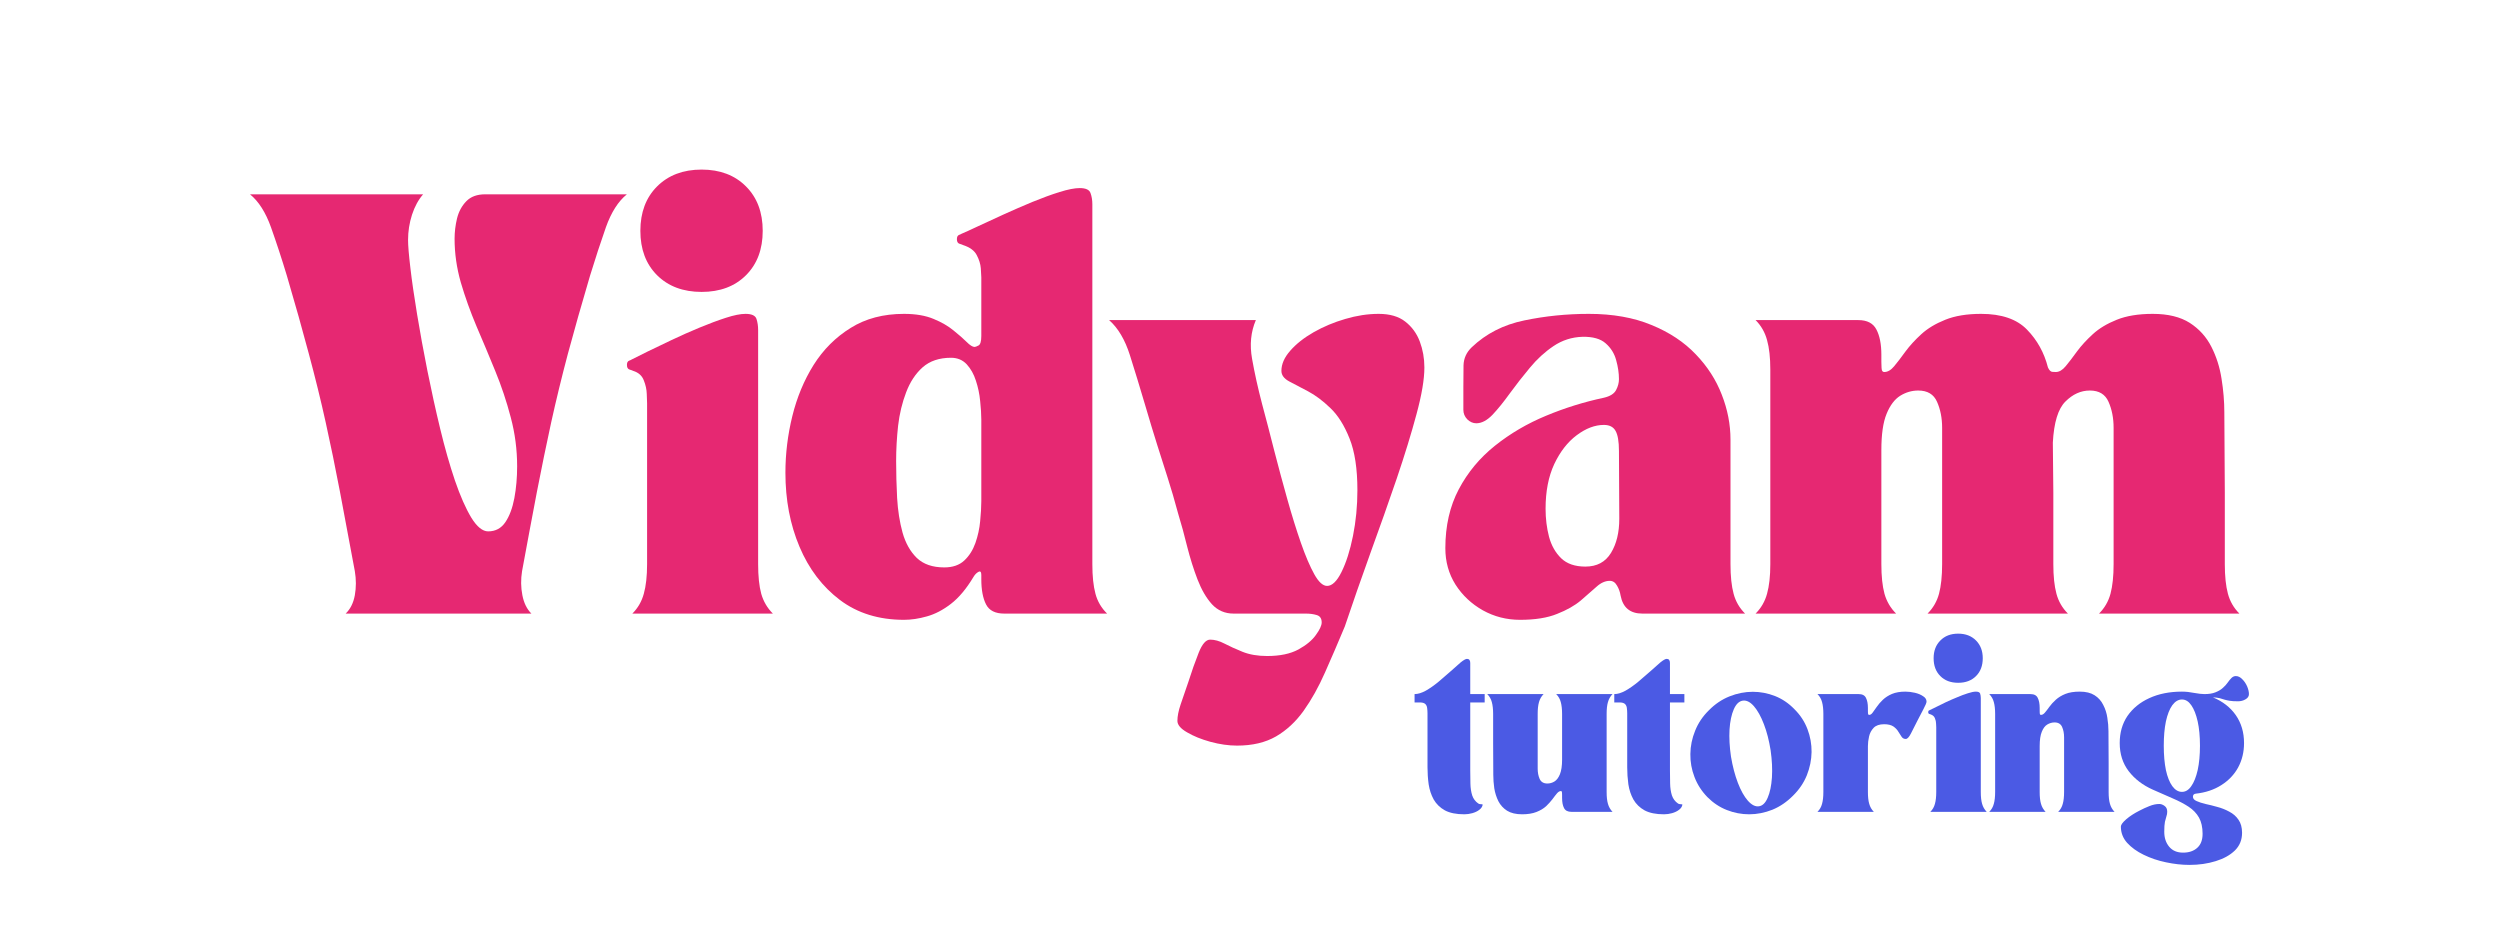 <svg xmlns="http://www.w3.org/2000/svg" xmlns:xlink="http://www.w3.org/1999/xlink" width="318" zoomAndPan="magnify" viewBox="0 0 238.5 90" height="120" preserveAspectRatio="xMidYMid meet" version="1.0"><defs><g/><clipPath id="b7a8b2225f"><path d="M 0.23 3 L 37 3 L 37 44 L 0.23 44 Z M 0.23 3 " clip-rule="nonzero"/></clipPath><clipPath id="c2151aee0f"><path d="M 82 14 L 113 14 L 113 56.465 L 82 56.465 Z M 82 14 " clip-rule="nonzero"/></clipPath><clipPath id="800b4327fd"><rect x="0" width="192" y="0" height="57"/></clipPath><clipPath id="184e4714ca"><path d="M 0.836 2 L 8 2 L 8 18 L 0.836 18 Z M 0.836 2 " clip-rule="nonzero"/></clipPath><clipPath id="b46f39b001"><path d="M 49 0.207 L 56 0.207 L 56 18 L 49 18 Z M 49 0.207 " clip-rule="nonzero"/></clipPath><clipPath id="07d5b62966"><path d="M 68 4 L 81 4 L 81 22.961 L 68 22.961 Z M 68 4 " clip-rule="nonzero"/></clipPath><clipPath id="152c6599bd"><rect x="0" width="82" y="0" height="23"/></clipPath></defs><g transform="matrix(1, 0, 0, 1, 23, 15)"><g clip-path="url(#800b4327fd)"><g clip-path="url(#b7a8b2225f)"><g fill="#e62872" fill-opacity="1"><g transform="translate(0.851, 43.537)"><g><path d="M 0 -40 L 16.516 -40 C 16.066 -39.488 15.711 -38.836 15.453 -38.047 C 15.203 -37.266 15.078 -36.461 15.078 -35.641 C 15.078 -35.129 15.148 -34.25 15.297 -33 C 15.441 -31.75 15.656 -30.27 15.938 -28.562 C 16.219 -26.852 16.547 -25.055 16.922 -23.172 C 17.297 -21.297 17.703 -19.453 18.141 -17.641 C 18.578 -15.828 19.047 -14.18 19.547 -12.703 C 20.055 -11.223 20.578 -10.039 21.109 -9.156 C 21.648 -8.281 22.188 -7.844 22.719 -7.844 C 23.414 -7.844 23.961 -8.133 24.359 -8.719 C 24.754 -9.301 25.039 -10.066 25.219 -11.016 C 25.395 -11.961 25.484 -12.973 25.484 -14.047 C 25.484 -15.641 25.281 -17.195 24.875 -18.719 C 24.477 -20.238 23.984 -21.719 23.391 -23.156 C 22.805 -24.594 22.211 -26.008 21.609 -27.406 C 21.016 -28.812 20.516 -30.207 20.109 -31.594 C 19.711 -32.988 19.516 -34.379 19.516 -35.766 C 19.516 -36.398 19.594 -37.047 19.75 -37.703 C 19.914 -38.359 20.211 -38.906 20.641 -39.344 C 21.066 -39.781 21.664 -40 22.438 -40 L 35.953 -40 C 35.129 -39.332 34.461 -38.285 33.953 -36.859 C 33.453 -35.43 32.945 -33.891 32.438 -32.234 C 31.633 -29.516 30.93 -27.035 30.328 -24.797 C 29.734 -22.555 29.203 -20.375 28.734 -18.25 C 28.273 -16.133 27.82 -13.93 27.375 -11.641 C 26.938 -9.348 26.461 -6.816 25.953 -4.047 C 25.828 -3.266 25.836 -2.5 25.984 -1.75 C 26.129 -1.008 26.414 -0.426 26.844 0 L 9.125 0 C 9.57 -0.426 9.863 -1.008 10 -1.75 C 10.133 -2.5 10.133 -3.266 10 -4.047 C 9.488 -6.816 9.016 -9.348 8.578 -11.641 C 8.141 -13.93 7.688 -16.133 7.219 -18.25 C 6.75 -20.375 6.211 -22.555 5.609 -24.797 C 5.016 -27.035 4.316 -29.516 3.516 -32.234 C 3.016 -33.891 2.508 -35.43 2 -36.859 C 1.488 -38.285 0.82 -39.332 0 -40 Z M 0 -40 "/></g></g></g></g><g fill="#e62872" fill-opacity="1"><g transform="translate(36.81, 43.537)"><g><path d="M 0 -23.719 C 0 -23.938 0.066 -24.07 0.203 -24.125 C 0.336 -24.176 0.414 -24.211 0.438 -24.234 C 0.758 -24.398 1.258 -24.648 1.938 -24.984 C 2.613 -25.316 3.383 -25.688 4.25 -26.094 C 5.125 -26.508 6.016 -26.906 6.922 -27.281 C 7.828 -27.656 8.664 -27.969 9.438 -28.219 C 10.207 -28.469 10.832 -28.594 11.312 -28.594 C 11.906 -28.594 12.254 -28.43 12.359 -28.109 C 12.461 -27.797 12.516 -27.441 12.516 -27.047 L 12.516 -4.719 C 12.516 -3.57 12.613 -2.629 12.812 -1.891 C 13.02 -1.16 13.391 -0.531 13.922 0 L 0.516 0 C 1.047 -0.531 1.41 -1.16 1.609 -1.891 C 1.816 -2.629 1.922 -3.57 1.922 -4.719 L 1.922 -20.078 C 1.922 -20.234 1.91 -20.523 1.891 -20.953 C 1.879 -21.379 1.785 -21.812 1.609 -22.25 C 1.441 -22.695 1.102 -23 0.594 -23.156 C 0.539 -23.188 0.426 -23.227 0.25 -23.281 C 0.082 -23.332 0 -23.477 0 -23.719 Z M 7.125 -42.359 C 8.883 -42.359 10.297 -41.82 11.359 -40.75 C 12.422 -39.688 12.953 -38.273 12.953 -36.516 C 12.953 -34.754 12.422 -33.344 11.359 -32.281 C 10.297 -31.219 8.883 -30.688 7.125 -30.688 C 5.363 -30.688 3.945 -31.219 2.875 -32.281 C 1.812 -33.344 1.281 -34.754 1.281 -36.516 C 1.281 -38.273 1.812 -39.688 2.875 -40.75 C 3.945 -41.82 5.363 -42.359 7.125 -42.359 Z M 7.125 -42.359 "/></g></g></g><g fill="#e62872" fill-opacity="1"><g transform="translate(50.929, 43.537)"><g><path d="M 12.312 0.594 C 9.914 0.594 7.879 -0.035 6.203 -1.297 C 4.523 -2.566 3.238 -4.258 2.344 -6.375 C 1.445 -8.5 1 -10.852 1 -13.438 C 1 -15.25 1.219 -17.047 1.656 -18.828 C 2.094 -20.617 2.77 -22.25 3.688 -23.719 C 4.613 -25.188 5.789 -26.363 7.219 -27.25 C 8.645 -28.145 10.344 -28.594 12.312 -28.594 C 13.438 -28.594 14.379 -28.43 15.141 -28.109 C 15.898 -27.797 16.531 -27.43 17.031 -27.016 C 17.539 -26.609 17.957 -26.242 18.281 -25.922 C 18.602 -25.598 18.859 -25.438 19.047 -25.438 C 19.117 -25.438 19.242 -25.484 19.422 -25.578 C 19.598 -25.672 19.688 -25.973 19.688 -26.484 L 19.688 -32.078 C 19.688 -32.234 19.672 -32.52 19.641 -32.938 C 19.609 -33.352 19.477 -33.773 19.25 -34.203 C 19.031 -34.629 18.598 -34.945 17.953 -35.156 C 17.898 -35.188 17.785 -35.227 17.609 -35.281 C 17.441 -35.332 17.359 -35.477 17.359 -35.719 C 17.359 -35.938 17.426 -36.07 17.562 -36.125 C 17.695 -36.176 17.773 -36.211 17.797 -36.234 C 18.117 -36.367 18.633 -36.602 19.344 -36.938 C 20.051 -37.27 20.863 -37.645 21.781 -38.062 C 22.695 -38.477 23.617 -38.879 24.547 -39.266 C 25.484 -39.648 26.352 -39.969 27.156 -40.219 C 27.957 -40.469 28.598 -40.594 29.078 -40.594 C 29.66 -40.594 30.004 -40.43 30.109 -40.109 C 30.223 -39.797 30.281 -39.441 30.281 -39.047 L 30.281 -4.719 C 30.281 -3.57 30.379 -2.629 30.578 -1.891 C 30.773 -1.16 31.145 -0.531 31.688 0 L 21.875 0 C 21.02 0 20.441 -0.289 20.141 -0.875 C 19.836 -1.469 19.688 -2.27 19.688 -3.281 L 19.688 -3.688 C 19.688 -3.977 19.598 -4.078 19.422 -3.984 C 19.242 -3.891 19.086 -3.734 18.953 -3.516 C 18.266 -2.367 17.539 -1.504 16.781 -0.922 C 16.02 -0.336 15.258 0.055 14.5 0.266 C 13.738 0.484 13.008 0.594 12.312 0.594 Z M 16.797 -24.406 C 15.68 -24.406 14.781 -24.102 14.094 -23.5 C 13.414 -22.895 12.891 -22.098 12.516 -21.109 C 12.141 -20.129 11.883 -19.066 11.75 -17.922 C 11.625 -16.773 11.562 -15.656 11.562 -14.562 C 11.562 -13.414 11.594 -12.238 11.656 -11.031 C 11.727 -9.832 11.898 -8.734 12.172 -7.734 C 12.453 -6.734 12.906 -5.926 13.531 -5.312 C 14.164 -4.707 15.039 -4.406 16.156 -4.406 C 16.957 -4.406 17.594 -4.625 18.062 -5.062 C 18.531 -5.5 18.883 -6.055 19.125 -6.734 C 19.363 -7.422 19.516 -8.113 19.578 -8.812 C 19.648 -9.52 19.688 -10.156 19.688 -10.719 L 19.688 -18.516 C 19.688 -19.023 19.648 -19.613 19.578 -20.281 C 19.516 -20.945 19.379 -21.594 19.172 -22.219 C 18.973 -22.844 18.68 -23.363 18.297 -23.781 C 17.91 -24.195 17.41 -24.406 16.797 -24.406 Z M 16.797 -24.406 "/></g></g></g><g clip-path="url(#c2151aee0f)"><g fill="#e62872" fill-opacity="1"><g transform="translate(82.808, 43.537)"><g><path d="M 3.406 -20 C 2.926 -21.625 2.453 -23.176 1.984 -24.656 C 1.516 -26.133 0.852 -27.25 0 -28 L 14 -28 C 13.52 -26.875 13.398 -25.641 13.641 -24.297 C 13.879 -22.953 14.195 -21.52 14.594 -20 C 14.969 -18.613 15.352 -17.133 15.75 -15.562 C 16.156 -13.988 16.57 -12.441 17 -10.922 C 17.426 -9.398 17.859 -8.008 18.297 -6.75 C 18.734 -5.5 19.16 -4.5 19.578 -3.75 C 19.992 -3.008 20.398 -2.641 20.797 -2.641 C 21.273 -2.641 21.734 -3.082 22.172 -3.969 C 22.617 -4.863 22.984 -6.008 23.266 -7.406 C 23.547 -8.812 23.688 -10.266 23.688 -11.766 C 23.688 -13.816 23.438 -15.461 22.938 -16.703 C 22.445 -17.941 21.844 -18.906 21.125 -19.594 C 20.406 -20.289 19.691 -20.828 18.984 -21.203 C 18.273 -21.578 17.672 -21.895 17.172 -22.156 C 16.68 -22.426 16.438 -22.758 16.438 -23.156 C 16.438 -23.801 16.719 -24.441 17.281 -25.078 C 17.844 -25.723 18.586 -26.312 19.516 -26.844 C 20.453 -27.375 21.457 -27.797 22.531 -28.109 C 23.613 -28.43 24.676 -28.594 25.719 -28.594 C 26.781 -28.594 27.625 -28.348 28.25 -27.859 C 28.883 -27.367 29.348 -26.734 29.641 -25.953 C 29.93 -25.18 30.078 -24.359 30.078 -23.484 C 30.078 -22.359 29.828 -20.875 29.328 -19.031 C 28.836 -17.195 28.207 -15.145 27.438 -12.875 C 26.664 -10.613 25.836 -8.27 24.953 -5.844 C 24.078 -3.414 23.254 -1.055 22.484 1.234 C 21.836 2.785 21.207 4.25 20.594 5.625 C 19.988 7 19.312 8.211 18.562 9.266 C 17.812 10.316 16.93 11.133 15.922 11.719 C 14.91 12.301 13.672 12.594 12.203 12.594 C 11.398 12.594 10.555 12.473 9.672 12.234 C 8.797 11.992 8.051 11.691 7.438 11.328 C 6.82 10.973 6.516 10.609 6.516 10.234 C 6.516 9.805 6.617 9.281 6.828 8.656 C 7.047 8.031 7.289 7.316 7.562 6.516 C 7.883 5.504 8.211 4.578 8.547 3.734 C 8.879 2.898 9.242 2.484 9.641 2.484 C 10.066 2.484 10.52 2.609 11 2.859 C 11.477 3.109 12.051 3.367 12.719 3.641 C 13.383 3.91 14.172 4.047 15.078 4.047 C 16.305 4.047 17.301 3.836 18.062 3.422 C 18.82 3.004 19.379 2.539 19.734 2.031 C 20.098 1.531 20.281 1.133 20.281 0.844 C 20.281 0.469 20.125 0.234 19.812 0.141 C 19.508 0.047 19.16 0 18.766 0 L 11.875 0 C 11.051 0 10.363 -0.297 9.812 -0.891 C 9.27 -1.492 8.812 -2.281 8.438 -3.25 C 8.062 -4.227 7.734 -5.27 7.453 -6.375 C 7.18 -7.488 6.895 -8.535 6.594 -9.516 C 6.25 -10.797 5.914 -11.938 5.594 -12.938 C 5.281 -13.938 4.945 -14.984 4.594 -16.078 C 4.25 -17.172 3.852 -18.477 3.406 -20 Z M 3.406 -20 "/></g></g></g></g><g fill="#e62872" fill-opacity="1"><g transform="translate(113.886, 43.537)"><g><path d="M 1 -6.234 C 1 -8.367 1.426 -10.242 2.281 -11.859 C 3.133 -13.473 4.285 -14.859 5.734 -16.016 C 7.191 -17.18 8.816 -18.133 10.609 -18.875 C 12.41 -19.625 14.25 -20.195 16.125 -20.594 C 16.707 -20.727 17.094 -20.969 17.281 -21.312 C 17.469 -21.664 17.562 -22.016 17.562 -22.359 C 17.562 -22.941 17.473 -23.547 17.297 -24.172 C 17.129 -24.805 16.797 -25.344 16.297 -25.781 C 15.805 -26.219 15.066 -26.426 14.078 -26.406 C 13.066 -26.375 12.145 -26.078 11.312 -25.516 C 10.488 -24.961 9.738 -24.273 9.062 -23.453 C 8.383 -22.641 7.75 -21.828 7.156 -21.016 C 6.57 -20.203 6.02 -19.52 5.5 -18.969 C 4.977 -18.426 4.461 -18.156 3.953 -18.156 C 3.641 -18.156 3.352 -18.281 3.094 -18.531 C 2.844 -18.789 2.719 -19.094 2.719 -19.438 L 2.719 -21.641 C 2.719 -22.336 2.723 -23.02 2.734 -23.688 C 2.754 -24.352 3.016 -24.926 3.516 -25.406 C 4.879 -26.707 6.551 -27.562 8.531 -27.969 C 10.52 -28.383 12.57 -28.594 14.688 -28.594 C 16.977 -28.594 18.973 -28.238 20.672 -27.531 C 22.379 -26.832 23.785 -25.898 24.891 -24.734 C 26.004 -23.578 26.832 -22.289 27.375 -20.875 C 27.926 -19.469 28.203 -18.039 28.203 -16.594 L 28.203 -4.719 C 28.203 -3.57 28.301 -2.629 28.5 -1.891 C 28.695 -1.16 29.062 -0.531 29.594 0 L 19.797 0 C 18.629 0 17.938 -0.57 17.719 -1.719 C 17.664 -2.062 17.551 -2.379 17.375 -2.672 C 17.207 -2.973 16.977 -3.125 16.688 -3.125 C 16.258 -3.125 15.836 -2.938 15.422 -2.562 C 15.004 -2.188 14.504 -1.75 13.922 -1.25 C 13.336 -0.758 12.582 -0.332 11.656 0.031 C 10.738 0.406 9.562 0.594 8.125 0.594 C 6.844 0.594 5.66 0.289 4.578 -0.312 C 3.492 -0.926 2.625 -1.742 1.969 -2.766 C 1.32 -3.797 1 -4.953 1 -6.234 Z M 16.125 -18 C 15.27 -18 14.406 -17.672 13.531 -17.016 C 12.664 -16.367 11.953 -15.453 11.391 -14.266 C 10.836 -13.078 10.562 -11.656 10.562 -10 C 10.562 -9.062 10.672 -8.172 10.891 -7.328 C 11.117 -6.492 11.504 -5.812 12.047 -5.281 C 12.598 -4.75 13.367 -4.484 14.359 -4.484 C 15.453 -4.484 16.266 -4.914 16.797 -5.781 C 17.328 -6.645 17.594 -7.734 17.594 -9.047 C 17.594 -10.297 17.586 -11.379 17.578 -12.297 C 17.566 -13.223 17.562 -14.297 17.562 -15.516 C 17.562 -16.422 17.453 -17.062 17.234 -17.438 C 17.023 -17.812 16.656 -18 16.125 -18 Z M 16.125 -18 "/></g></g></g><g fill="#e62872" fill-opacity="1"><g transform="translate(143.685, 43.537)"><g><path d="M 14.203 0 L 0.797 0 C 1.328 -0.531 1.691 -1.16 1.891 -1.891 C 2.098 -2.629 2.203 -3.57 2.203 -4.719 L 2.203 -23.281 C 2.203 -24.426 2.098 -25.363 1.891 -26.094 C 1.691 -26.832 1.328 -27.469 0.797 -28 L 10.594 -28 C 11.445 -28 12.023 -27.695 12.328 -27.094 C 12.641 -26.5 12.797 -25.695 12.797 -24.688 L 12.797 -24 C 12.797 -23.52 12.82 -23.238 12.875 -23.156 C 12.926 -23.082 12.992 -23.047 13.078 -23.047 C 13.398 -23.047 13.711 -23.227 14.016 -23.594 C 14.328 -23.969 14.688 -24.438 15.094 -25 C 15.508 -25.562 16.016 -26.113 16.609 -26.656 C 17.211 -27.207 17.973 -27.664 18.891 -28.031 C 19.816 -28.406 20.957 -28.594 22.312 -28.594 C 24.258 -28.594 25.719 -28.094 26.688 -27.094 C 27.664 -26.094 28.332 -24.891 28.688 -23.484 C 28.812 -23.211 28.953 -23.07 29.109 -23.062 C 29.273 -23.051 29.383 -23.047 29.438 -23.047 C 29.758 -23.047 30.07 -23.227 30.375 -23.594 C 30.688 -23.969 31.047 -24.438 31.453 -25 C 31.867 -25.562 32.375 -26.113 32.969 -26.656 C 33.57 -27.207 34.332 -27.664 35.25 -28.031 C 36.176 -28.406 37.32 -28.594 38.688 -28.594 C 40.145 -28.594 41.32 -28.305 42.219 -27.734 C 43.113 -27.16 43.801 -26.398 44.281 -25.453 C 44.758 -24.516 45.082 -23.5 45.25 -22.406 C 45.426 -21.312 45.516 -20.242 45.516 -19.203 L 45.562 -11.562 L 45.562 -4.719 C 45.562 -3.57 45.66 -2.629 45.859 -1.891 C 46.055 -1.16 46.422 -0.531 46.953 0 L 33.562 0 C 34.094 -0.531 34.457 -1.16 34.656 -1.891 C 34.852 -2.629 34.953 -3.57 34.953 -4.719 L 34.953 -17.719 C 34.953 -18.656 34.789 -19.484 34.469 -20.203 C 34.156 -20.922 33.562 -21.281 32.688 -21.281 C 31.832 -21.281 31.055 -20.93 30.359 -20.234 C 29.66 -19.547 29.258 -18.238 29.156 -16.312 L 29.203 -11.562 L 29.203 -4.719 C 29.203 -3.57 29.301 -2.629 29.5 -1.891 C 29.695 -1.16 30.062 -0.531 30.594 0 L 17.203 0 C 17.734 -0.531 18.098 -1.16 18.297 -1.891 C 18.492 -2.629 18.594 -3.57 18.594 -4.719 L 18.594 -17.719 C 18.594 -18.656 18.43 -19.484 18.109 -20.203 C 17.797 -20.922 17.195 -21.281 16.312 -21.281 C 15.707 -21.281 15.133 -21.113 14.594 -20.781 C 14.062 -20.445 13.629 -19.875 13.297 -19.062 C 12.961 -18.25 12.797 -17.094 12.797 -15.594 L 12.797 -4.719 C 12.797 -3.57 12.895 -2.629 13.094 -1.891 C 13.301 -1.16 13.672 -0.531 14.203 0 Z M 14.203 0 "/></g></g></g></g></g><g transform="matrix(1, 0, 0, 1, 134, 60)"><g clip-path="url(#152c6599bd)"><g clip-path="url(#184e4714ca)"><g fill="#4b5ae4" fill-opacity="1"><g transform="translate(0.95, 17.45)"><g><path d="M 0 -11.234 C 0.32 -11.234 0.68 -11.344 1.078 -11.562 C 1.473 -11.789 1.875 -12.07 2.281 -12.406 C 2.688 -12.75 3.07 -13.082 3.438 -13.406 C 3.801 -13.738 4.117 -14.02 4.391 -14.25 C 4.672 -14.477 4.875 -14.594 5 -14.594 C 5.207 -14.594 5.312 -14.461 5.312 -14.203 L 5.312 -11.234 L 6.688 -11.234 L 6.688 -10.438 L 5.312 -10.438 L 5.312 -3.953 C 5.312 -3.535 5.316 -3.113 5.328 -2.688 C 5.336 -2.27 5.395 -1.895 5.5 -1.562 C 5.613 -1.238 5.805 -0.984 6.078 -0.797 C 6.141 -0.754 6.207 -0.734 6.281 -0.734 C 6.352 -0.734 6.426 -0.723 6.5 -0.703 C 6.477 -0.516 6.375 -0.348 6.188 -0.203 C 6 -0.055 5.773 0.051 5.516 0.125 C 5.266 0.195 5.008 0.234 4.75 0.234 C 3.977 0.234 3.359 0.109 2.891 -0.141 C 2.43 -0.398 2.078 -0.742 1.828 -1.172 C 1.586 -1.609 1.426 -2.094 1.344 -2.625 C 1.27 -3.164 1.234 -3.707 1.234 -4.25 L 1.234 -9.406 C 1.234 -9.562 1.223 -9.719 1.203 -9.875 C 1.191 -10.039 1.133 -10.176 1.031 -10.281 C 0.926 -10.383 0.75 -10.438 0.5 -10.438 L 0 -10.438 Z M 0 -11.234 "/></g></g></g></g><g fill="#4b5ae4" fill-opacity="1"><g transform="translate(7.804, 17.45)"><g><path d="M 0.078 -11.234 L 5.453 -11.234 C 5.242 -11.016 5.098 -10.758 5.016 -10.469 C 4.93 -10.176 4.891 -9.801 4.891 -9.344 L 4.891 -4.125 C 4.891 -3.758 4.953 -3.43 5.078 -3.141 C 5.211 -2.848 5.457 -2.703 5.812 -2.703 C 6.051 -2.703 6.273 -2.766 6.484 -2.891 C 6.703 -3.023 6.879 -3.258 7.016 -3.594 C 7.148 -3.926 7.219 -4.383 7.219 -4.969 L 7.219 -9.344 C 7.219 -9.801 7.176 -10.176 7.094 -10.469 C 7.02 -10.758 6.875 -11.016 6.656 -11.234 L 12.031 -11.234 C 11.82 -11.016 11.676 -10.758 11.594 -10.469 C 11.508 -10.176 11.469 -9.801 11.469 -9.344 L 11.469 -1.891 C 11.469 -1.43 11.508 -1.055 11.594 -0.766 C 11.676 -0.473 11.82 -0.219 12.031 0 L 8.109 0 C 7.766 0 7.531 -0.117 7.406 -0.359 C 7.281 -0.598 7.219 -0.922 7.219 -1.328 L 7.219 -1.609 C 7.219 -1.797 7.207 -1.906 7.188 -1.938 C 7.164 -1.969 7.141 -1.984 7.109 -1.984 C 6.984 -1.984 6.859 -1.91 6.734 -1.766 C 6.609 -1.617 6.461 -1.43 6.297 -1.203 C 6.129 -0.984 5.926 -0.758 5.688 -0.531 C 5.445 -0.312 5.141 -0.129 4.766 0.016 C 4.398 0.16 3.945 0.234 3.406 0.234 C 2.812 0.234 2.332 0.117 1.969 -0.109 C 1.613 -0.336 1.336 -0.641 1.141 -1.016 C 0.953 -1.398 0.82 -1.812 0.75 -2.25 C 0.688 -2.688 0.656 -3.113 0.656 -3.531 L 0.641 -6.594 L 0.641 -9.344 C 0.641 -9.801 0.598 -10.176 0.516 -10.469 C 0.441 -10.758 0.297 -11.016 0.078 -11.234 Z M 0.078 -11.234 "/></g></g></g><g fill="#4b5ae4" fill-opacity="1"><g transform="translate(20.002, 17.45)"><g><path d="M 0 -11.234 C 0.32 -11.234 0.68 -11.344 1.078 -11.562 C 1.473 -11.789 1.875 -12.07 2.281 -12.406 C 2.688 -12.75 3.07 -13.082 3.438 -13.406 C 3.801 -13.738 4.117 -14.02 4.391 -14.25 C 4.672 -14.477 4.875 -14.594 5 -14.594 C 5.207 -14.594 5.312 -14.461 5.312 -14.203 L 5.312 -11.234 L 6.688 -11.234 L 6.688 -10.438 L 5.312 -10.438 L 5.312 -3.953 C 5.312 -3.535 5.316 -3.113 5.328 -2.688 C 5.336 -2.27 5.395 -1.895 5.5 -1.562 C 5.613 -1.238 5.805 -0.984 6.078 -0.797 C 6.141 -0.754 6.207 -0.734 6.281 -0.734 C 6.352 -0.734 6.426 -0.723 6.5 -0.703 C 6.477 -0.516 6.375 -0.348 6.188 -0.203 C 6 -0.055 5.773 0.051 5.516 0.125 C 5.266 0.195 5.008 0.234 4.75 0.234 C 3.977 0.234 3.359 0.109 2.891 -0.141 C 2.43 -0.398 2.078 -0.742 1.828 -1.172 C 1.586 -1.609 1.426 -2.094 1.344 -2.625 C 1.27 -3.164 1.234 -3.707 1.234 -4.25 L 1.234 -9.406 C 1.234 -9.562 1.223 -9.719 1.203 -9.875 C 1.191 -10.039 1.133 -10.176 1.031 -10.281 C 0.926 -10.383 0.75 -10.438 0.5 -10.438 L 0 -10.438 Z M 0 -11.234 "/></g></g></g><g fill="#4b5ae4" fill-opacity="1"><g transform="translate(26.855, 17.45)"><g><path d="M 2.031 -1.406 C 1.477 -1.977 1.066 -2.617 0.797 -3.328 C 0.523 -4.035 0.395 -4.766 0.406 -5.516 C 0.414 -6.273 0.566 -7.016 0.859 -7.734 C 1.148 -8.461 1.586 -9.113 2.172 -9.688 C 2.754 -10.281 3.41 -10.723 4.141 -11.016 C 4.867 -11.305 5.609 -11.453 6.359 -11.453 C 7.086 -11.453 7.797 -11.316 8.484 -11.047 C 9.172 -10.773 9.785 -10.359 10.328 -9.797 C 10.891 -9.242 11.305 -8.609 11.578 -7.891 C 11.848 -7.18 11.977 -6.453 11.969 -5.703 C 11.957 -4.953 11.805 -4.211 11.516 -3.484 C 11.223 -2.766 10.785 -2.117 10.203 -1.547 C 9.617 -0.953 8.961 -0.504 8.234 -0.203 C 7.504 0.086 6.766 0.234 6.016 0.234 C 5.285 0.234 4.578 0.098 3.891 -0.172 C 3.203 -0.441 2.582 -0.852 2.031 -1.406 Z M 5.406 -10.609 C 5.051 -10.555 4.766 -10.281 4.547 -9.781 C 4.328 -9.281 4.191 -8.633 4.141 -7.844 C 4.098 -7.062 4.145 -6.203 4.281 -5.266 C 4.438 -4.336 4.656 -3.504 4.938 -2.766 C 5.219 -2.035 5.535 -1.469 5.891 -1.062 C 6.254 -0.656 6.609 -0.477 6.953 -0.531 C 7.297 -0.582 7.57 -0.852 7.781 -1.344 C 8 -1.844 8.133 -2.488 8.188 -3.281 C 8.238 -4.07 8.195 -4.938 8.062 -5.875 C 7.914 -6.801 7.703 -7.629 7.422 -8.359 C 7.141 -9.098 6.82 -9.672 6.469 -10.078 C 6.113 -10.484 5.758 -10.66 5.406 -10.609 Z M 5.406 -10.609 "/></g></g></g><g fill="#4b5ae4" fill-opacity="1"><g transform="translate(39.23, 17.45)"><g><path d="M 0.156 0 C 0.375 -0.219 0.52 -0.473 0.594 -0.766 C 0.676 -1.055 0.719 -1.43 0.719 -1.891 L 0.719 -9.344 C 0.719 -9.801 0.676 -10.176 0.594 -10.469 C 0.52 -10.758 0.375 -11.016 0.156 -11.234 L 4.094 -11.234 C 4.438 -11.234 4.664 -11.113 4.781 -10.875 C 4.906 -10.633 4.969 -10.312 4.969 -9.906 L 4.969 -9.625 C 4.969 -9.438 4.977 -9.328 5 -9.297 C 5.02 -9.266 5.051 -9.25 5.094 -9.25 C 5.207 -9.25 5.316 -9.32 5.422 -9.469 C 5.535 -9.613 5.664 -9.797 5.812 -10.016 C 5.969 -10.242 6.16 -10.469 6.391 -10.688 C 6.629 -10.914 6.922 -11.102 7.266 -11.25 C 7.617 -11.395 8.047 -11.469 8.547 -11.469 C 8.836 -11.469 9.141 -11.43 9.453 -11.359 C 9.766 -11.285 10.023 -11.176 10.234 -11.031 C 10.453 -10.895 10.562 -10.723 10.562 -10.516 C 10.562 -10.41 10.469 -10.18 10.281 -9.828 C 10.094 -9.473 9.895 -9.094 9.688 -8.688 C 9.469 -8.238 9.266 -7.836 9.078 -7.484 C 8.898 -7.129 8.734 -6.953 8.578 -6.953 C 8.41 -6.953 8.281 -7.02 8.188 -7.156 C 8.094 -7.301 7.988 -7.461 7.875 -7.641 C 7.77 -7.828 7.613 -7.992 7.406 -8.141 C 7.195 -8.285 6.898 -8.359 6.516 -8.359 C 6.066 -8.359 5.734 -8.242 5.516 -8.016 C 5.297 -7.785 5.148 -7.508 5.078 -7.188 C 5.004 -6.863 4.969 -6.555 4.969 -6.266 L 4.969 -1.891 C 4.969 -1.43 5.008 -1.055 5.094 -0.766 C 5.176 -0.473 5.32 -0.219 5.531 0 Z M 0.156 0 "/></g></g></g><g clip-path="url(#b46f39b001)"><g fill="#4b5ae4" fill-opacity="1"><g transform="translate(49.952, 17.45)"><g><path d="M 0 -9.516 C 0 -9.598 0.023 -9.648 0.078 -9.672 C 0.129 -9.691 0.16 -9.707 0.172 -9.719 C 0.305 -9.789 0.508 -9.891 0.781 -10.016 C 1.051 -10.148 1.359 -10.301 1.703 -10.469 C 2.055 -10.633 2.414 -10.789 2.781 -10.938 C 3.145 -11.094 3.477 -11.219 3.781 -11.312 C 4.094 -11.414 4.348 -11.469 4.547 -11.469 C 4.773 -11.469 4.91 -11.406 4.953 -11.281 C 4.992 -11.156 5.016 -11.008 5.016 -10.844 L 5.016 -1.891 C 5.016 -1.43 5.055 -1.055 5.141 -0.766 C 5.223 -0.473 5.367 -0.219 5.578 0 L 0.203 0 C 0.422 -0.219 0.566 -0.473 0.641 -0.766 C 0.723 -1.055 0.766 -1.43 0.766 -1.891 L 0.766 -8.062 C 0.766 -8.125 0.758 -8.238 0.75 -8.406 C 0.75 -8.582 0.711 -8.754 0.641 -8.922 C 0.578 -9.098 0.441 -9.223 0.234 -9.297 C 0.211 -9.305 0.164 -9.32 0.094 -9.344 C 0.031 -9.363 0 -9.422 0 -9.516 Z M 2.859 -17 C 3.566 -17 4.133 -16.781 4.562 -16.344 C 4.988 -15.914 5.203 -15.352 5.203 -14.656 C 5.203 -13.945 4.988 -13.379 4.562 -12.953 C 4.133 -12.523 3.566 -12.312 2.859 -12.312 C 2.148 -12.312 1.582 -12.523 1.156 -12.953 C 0.727 -13.379 0.516 -13.945 0.516 -14.656 C 0.516 -15.352 0.727 -15.914 1.156 -16.344 C 1.582 -16.781 2.148 -17 2.859 -17 Z M 2.859 -17 "/></g></g></g></g><g fill="#4b5ae4" fill-opacity="1"><g transform="translate(55.617, 17.45)"><g><path d="M 5.531 0 L 0.156 0 C 0.375 -0.219 0.52 -0.473 0.594 -0.766 C 0.676 -1.055 0.719 -1.43 0.719 -1.891 L 0.719 -9.344 C 0.719 -9.801 0.676 -10.176 0.594 -10.469 C 0.52 -10.758 0.375 -11.016 0.156 -11.234 L 4.094 -11.234 C 4.438 -11.234 4.664 -11.113 4.781 -10.875 C 4.906 -10.633 4.969 -10.312 4.969 -9.906 L 4.969 -9.625 C 4.969 -9.438 4.977 -9.328 5 -9.297 C 5.02 -9.266 5.051 -9.25 5.094 -9.25 C 5.219 -9.25 5.344 -9.32 5.469 -9.469 C 5.594 -9.613 5.734 -9.797 5.891 -10.016 C 6.055 -10.242 6.258 -10.469 6.5 -10.688 C 6.75 -10.914 7.055 -11.102 7.422 -11.25 C 7.785 -11.395 8.242 -11.469 8.797 -11.469 C 9.379 -11.469 9.848 -11.352 10.203 -11.125 C 10.566 -10.895 10.844 -10.586 11.031 -10.203 C 11.227 -9.828 11.359 -9.422 11.422 -8.984 C 11.492 -8.547 11.531 -8.117 11.531 -7.703 L 11.547 -4.641 L 11.547 -1.891 C 11.547 -1.43 11.586 -1.055 11.672 -0.766 C 11.754 -0.473 11.898 -0.219 12.109 0 L 6.734 0 C 6.953 -0.219 7.098 -0.473 7.172 -0.766 C 7.254 -1.055 7.297 -1.43 7.297 -1.891 L 7.297 -7.109 C 7.297 -7.484 7.234 -7.812 7.109 -8.094 C 6.984 -8.383 6.742 -8.531 6.391 -8.531 C 6.141 -8.531 5.906 -8.461 5.688 -8.328 C 5.477 -8.203 5.305 -7.973 5.172 -7.641 C 5.035 -7.316 4.969 -6.859 4.969 -6.266 L 4.969 -1.891 C 4.969 -1.43 5.008 -1.055 5.094 -0.766 C 5.176 -0.473 5.32 -0.219 5.531 0 Z M 5.531 0 "/></g></g></g><g clip-path="url(#07d5b62966)"><g fill="#4b5ae4" fill-opacity="1"><g transform="translate(67.815, 17.45)"><g><path d="M 3.547 -2.125 C 2.598 -2.551 1.836 -3.133 1.266 -3.875 C 0.691 -4.625 0.406 -5.52 0.406 -6.562 C 0.406 -7.551 0.648 -8.41 1.141 -9.141 C 1.641 -9.867 2.332 -10.438 3.219 -10.844 C 4.113 -11.258 5.156 -11.469 6.344 -11.469 C 6.719 -11.469 7.109 -11.426 7.516 -11.344 C 7.93 -11.27 8.254 -11.234 8.484 -11.234 C 8.91 -11.234 9.266 -11.289 9.547 -11.406 C 9.836 -11.52 10.07 -11.66 10.25 -11.828 C 10.438 -11.992 10.586 -12.16 10.703 -12.328 C 10.828 -12.504 10.945 -12.648 11.062 -12.766 C 11.188 -12.891 11.328 -12.953 11.484 -12.953 C 11.703 -12.953 11.906 -12.852 12.094 -12.656 C 12.289 -12.469 12.445 -12.238 12.562 -11.969 C 12.676 -11.695 12.734 -11.453 12.734 -11.234 C 12.734 -11.023 12.625 -10.859 12.406 -10.734 C 12.195 -10.609 11.957 -10.547 11.688 -10.547 C 11.363 -10.547 11.102 -10.562 10.906 -10.594 C 10.719 -10.625 10.551 -10.66 10.406 -10.703 C 10.258 -10.754 10.102 -10.801 9.938 -10.844 C 9.77 -10.883 9.555 -10.91 9.297 -10.922 C 10.234 -10.535 10.961 -9.969 11.484 -9.219 C 12.004 -8.469 12.266 -7.582 12.266 -6.562 C 12.266 -5.707 12.078 -4.93 11.703 -4.234 C 11.328 -3.547 10.789 -2.984 10.094 -2.547 C 9.406 -2.109 8.594 -1.836 7.656 -1.734 C 7.477 -1.711 7.391 -1.613 7.391 -1.438 C 7.391 -1.27 7.504 -1.133 7.734 -1.031 C 7.961 -0.926 8.25 -0.832 8.594 -0.75 C 8.945 -0.676 9.32 -0.582 9.719 -0.469 C 10.125 -0.363 10.504 -0.211 10.859 -0.016 C 11.223 0.172 11.516 0.426 11.734 0.75 C 11.961 1.07 12.078 1.488 12.078 2 C 12.078 2.676 11.848 3.238 11.391 3.688 C 10.93 4.133 10.32 4.473 9.562 4.703 C 8.801 4.941 7.969 5.062 7.062 5.062 C 6.332 5.062 5.582 4.977 4.812 4.812 C 4.051 4.656 3.344 4.414 2.688 4.094 C 2.039 3.781 1.516 3.398 1.109 2.953 C 0.711 2.504 0.516 1.988 0.516 1.406 C 0.516 1.238 0.688 1.004 1.031 0.703 C 1.375 0.41 1.789 0.141 2.281 -0.109 C 2.594 -0.273 2.91 -0.422 3.234 -0.547 C 3.555 -0.68 3.875 -0.75 4.188 -0.75 C 4.352 -0.75 4.52 -0.688 4.688 -0.562 C 4.852 -0.445 4.938 -0.266 4.938 -0.016 C 4.938 0.148 4.91 0.301 4.859 0.438 C 4.816 0.57 4.77 0.742 4.719 0.953 C 4.676 1.16 4.656 1.477 4.656 1.906 C 4.656 2.477 4.812 2.953 5.125 3.328 C 5.438 3.703 5.879 3.891 6.453 3.891 C 7.016 3.891 7.461 3.738 7.797 3.438 C 8.141 3.133 8.312 2.688 8.312 2.094 C 8.312 1.469 8.195 0.953 7.969 0.547 C 7.738 0.141 7.41 -0.203 6.984 -0.484 C 6.555 -0.766 6.051 -1.031 5.469 -1.281 C 4.895 -1.531 4.254 -1.812 3.547 -2.125 Z M 6.344 -10.719 C 6 -10.719 5.691 -10.535 5.422 -10.172 C 5.16 -9.805 4.957 -9.289 4.812 -8.625 C 4.676 -7.969 4.609 -7.195 4.609 -6.312 C 4.609 -5.426 4.676 -4.648 4.812 -3.984 C 4.957 -3.328 5.16 -2.816 5.422 -2.453 C 5.691 -2.086 6 -1.906 6.344 -1.906 C 6.688 -1.906 6.984 -2.086 7.234 -2.453 C 7.492 -2.816 7.695 -3.328 7.844 -3.984 C 7.988 -4.648 8.062 -5.426 8.062 -6.312 C 8.062 -7.195 7.988 -7.969 7.844 -8.625 C 7.695 -9.289 7.492 -9.805 7.234 -10.172 C 6.984 -10.535 6.688 -10.719 6.344 -10.719 Z M 6.344 -10.719 "/></g></g></g></g></g></g></svg>